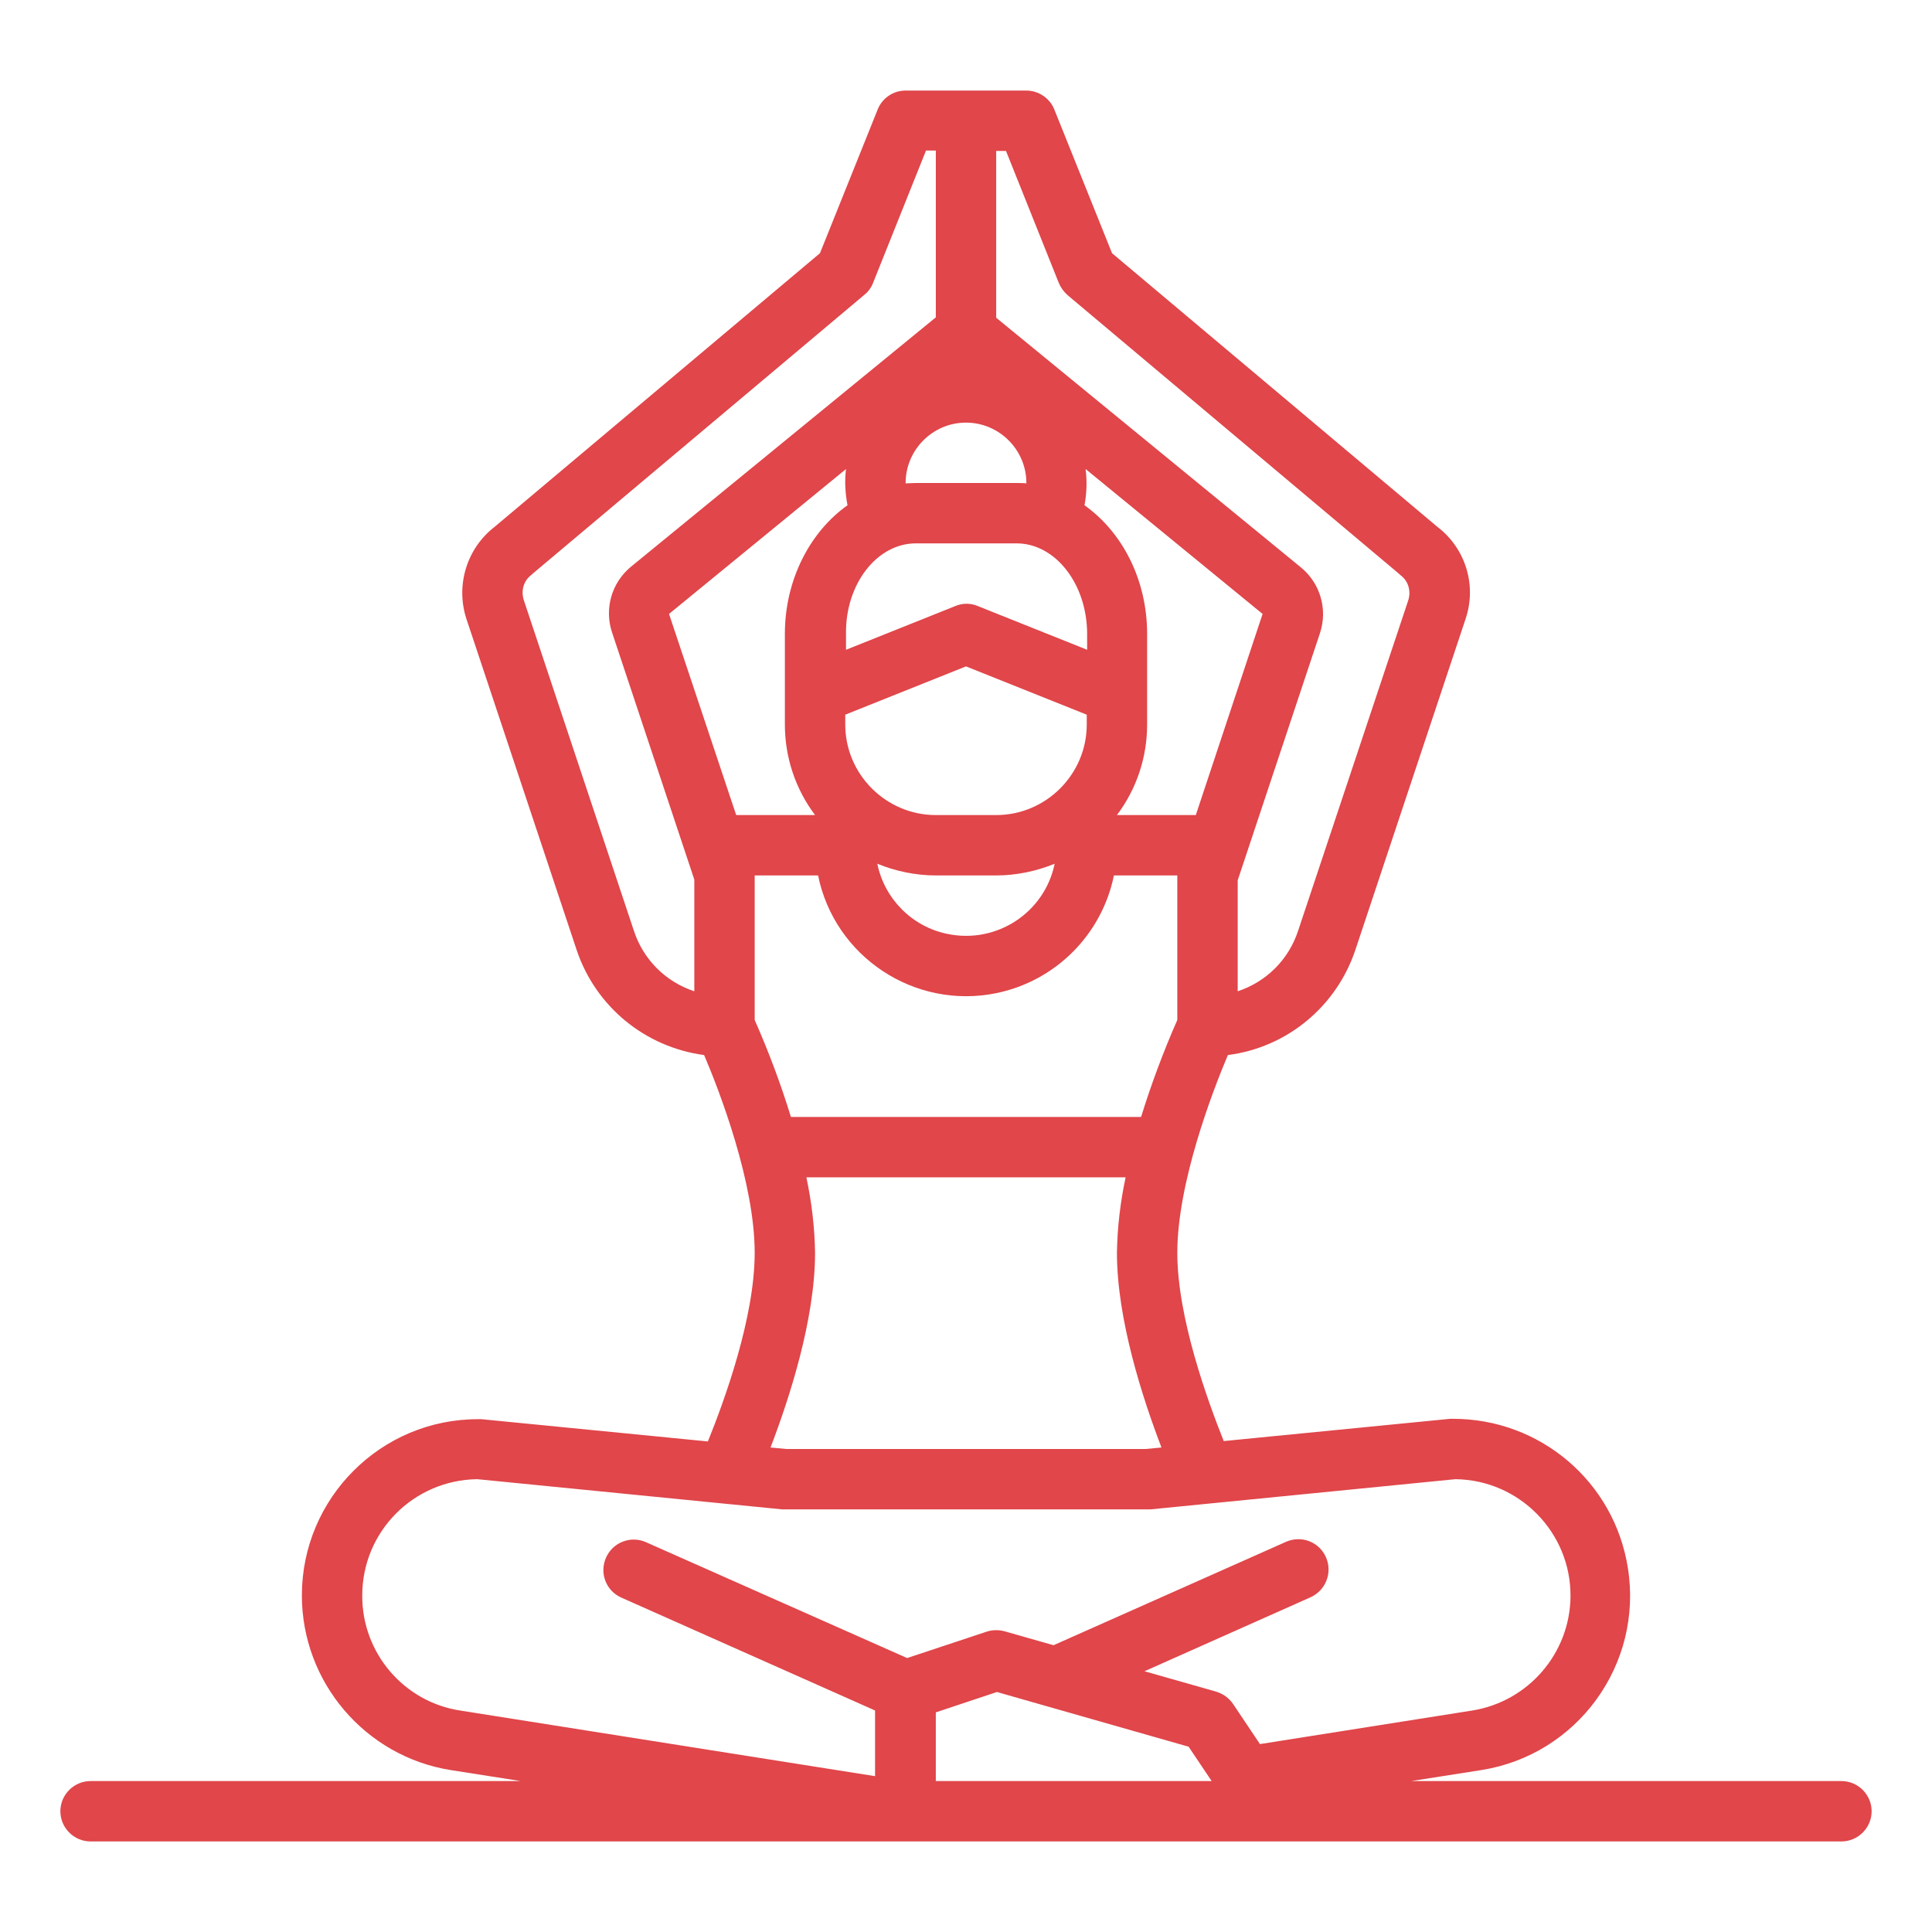 <?xml version="1.0"?>
<svg xmlns="http://www.w3.org/2000/svg" id="Outline" enable-background="new 0 0 512 512" height="512px" viewBox="0 0 512 512" width="512px"><path d="m488 472h-114l18.5-2.9c25.5-4 43-28 38.9-53.6-3.6-22.8-23.2-39.5-46.3-39.5-.3 0-.5 0-.8 0l-60 5.9c-4.3-10.8-12.3-32.7-12.3-49.9 0-18.5 9.3-42.7 13.4-52.4 15.7-2 28.8-12.9 33.8-27.9l29.2-87.7c3-8.9 0-18.7-7.5-24.4l-86.2-72.5-15.3-38.1c-1.2-3-4.2-5-7.4-5h-32c-3.3 0-6.2 2-7.4 5l-15.3 38.1-86.2 72.5c-7.4 5.7-10.4 15.5-7.5 24.4l29.2 87.7c5 15 18.1 25.8 33.8 27.9 4.1 9.6 13.4 33.8 13.4 52.4 0 17.2-8 39.1-12.4 50l-60-5.9c-.3 0-.5 0-.8 0-25.8-.1-46.8 20.9-46.8 46.7 0 23 16.8 42.7 39.5 46.3l18.5 2.9h-114c-4.4 0-8 3.6-8 8s3.6 8 8 8h464c4.4 0 8-3.6 8-8s-3.6-8-8-8zm-288-201.7v-38.3h16.8c4.4 21.6 25.6 35.6 47.2 31.2 15.7-3.2 28-15.5 31.2-31.2h16.8v38.3c-3.7 8.4-6.9 17-9.6 25.7h-92.8c-2.7-8.8-5.9-17.3-9.6-25.7zm116.9-54.3h-20.9c5.2-6.9 8-15.3 8-24v-24c0-14.4-6.6-27-16.6-34.1.6-3.2.7-6.4.3-9.6l46.9 38.4zm-76.9-88c0-8.8 7.2-16 16-16s16 7.2 16 16v.1c-.9-.1-1.8-.1-2.7-.1h-26.7c-.9 0-1.8.1-2.7.1.1 0 .1-.1.1-.1zm2.7 16h26.7c10.3 0 18.7 10.8 18.7 24v4.2l-29-11.6c-1.9-.8-4-.8-5.9 0l-29 11.6v-4.2c-.2-13.2 8.2-24 18.5-24zm13.3 32.6 32 12.8v2.6c0 13.2-10.8 24-24 24h-16c-13.2 0-24-10.8-24-24v-2.6zm-8 55.4h16c5.3 0 10.6-1.1 15.5-3.1-2.7 13-15.4 21.3-28.4 18.6-9.4-1.9-16.7-9.3-18.6-18.6 4.9 2 10.2 3.1 15.5 3.1zm-23.4-98.1c-9.9 7-16.6 19.7-16.6 34.1v24c0 8.7 2.8 17.1 8 24h-20.9l-17.8-53.3 46.9-38.4c-.4 3.2-.2 6.5.4 9.6zm56-58.9c.5 1.2 1.3 2.3 2.3 3.2l87.9 73.9c.1.1.2.2.3.3 2.1 1.5 2.9 4.2 2.1 6.7l-29.2 87.6c-2.5 7.6-8.4 13.5-16 16v-29.4l21.8-65.5c2.1-6.3.1-13.2-5-17.4l-80.8-66.2v-44.2h2.6zm-96.6 187.7c-7.6-2.5-13.5-8.4-16-16l-29.2-87.7c-.8-2.5 0-5.2 2.1-6.7.1-.1.2-.2.3-.3l87.9-73.9c1-.8 1.8-1.9 2.3-3.2l14-35h2.6v44.2l-80.8 66.1c-5.1 4.2-7.1 11.1-5 17.4l21.8 65.5zm32 69.3c-.1-6.7-.9-13.4-2.3-20h84.6c-1.4 6.6-2.2 13.3-2.3 20 0 17.8 6.9 38.8 11.8 51.6l-4.2.4h-95.2l-4.2-.4c4.9-12.8 11.8-33.8 11.8-51.6zm-120 90.8c0-16.9 13.6-30.6 30.5-30.8l80.8 8h.8 96 .8l80.8-8c17 .2 30.7 14.2 30.5 31.2-.2 15-11.2 27.7-26 30.1l-56.3 8.9-7.1-10.6c-1.1-1.6-2.6-2.7-4.5-3.3l-19-5.4 44-19.6c4-1.8 5.9-6.5 4.1-10.6s-6.5-5.9-10.6-4.1l-61.6 27.4-13-3.7c-1.5-.4-3.2-.4-4.7.1l-21.1 7-69.2-30.7c-4-1.8-8.8 0-10.6 4.1s0 8.8 4.1 10.6l67.2 29.9v17.4l-110-17.4c-14.9-2.3-26-15.3-25.9-30.5zm152 49.2v-18.2l16.2-5.4 50.8 14.5 6.1 9.1z" fill="#E0464A"/></svg>
